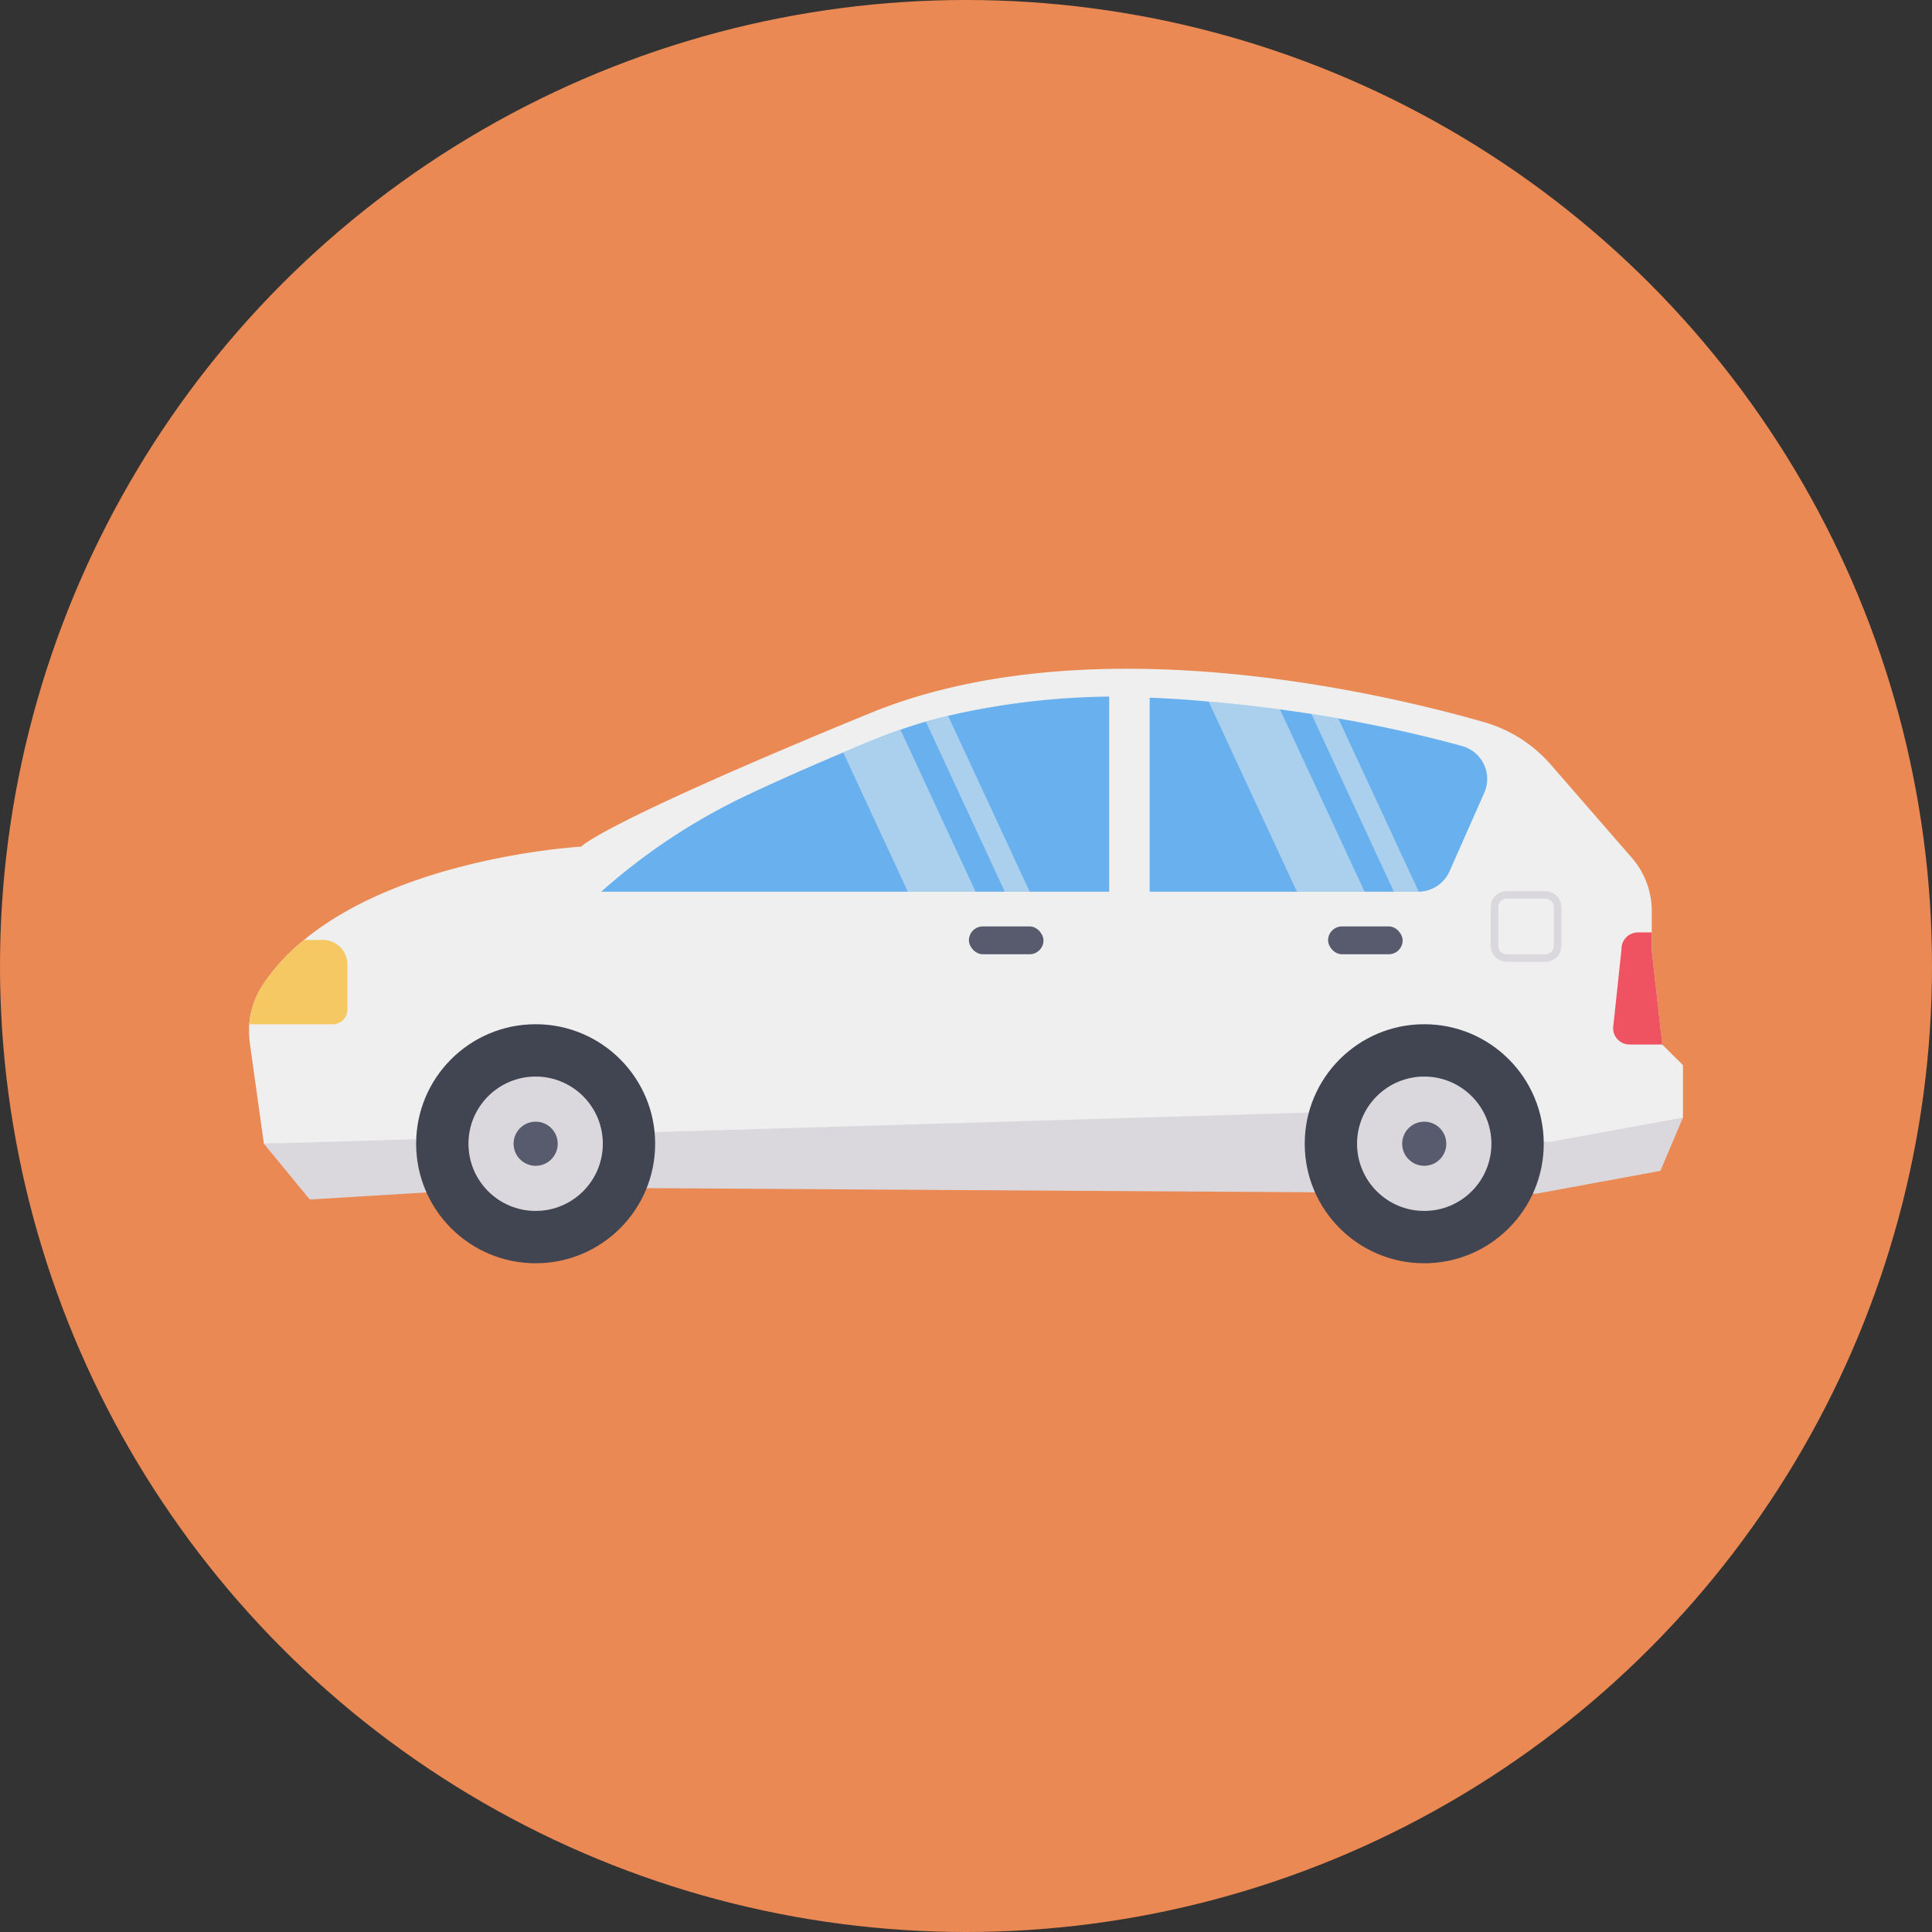 <svg height="512" viewBox="0 0 128 128" width="512" xmlns="http://www.w3.org/2000/svg"><rect x="0" y="0" width="128" height="128" fill="#333333" stroke="none"/><g id="Circle_Grid" data-name="Circle Grid"><circle cx="64" cy="64" fill="#ea8953" r="64"/></g><g id="icon"><path d="m17.486 75.776 3.035 3.694 13.343-.808 67.922.423 8.22-1.513 1.494-3.532c-25.794-2.547-59.143.06-94.014 1.736z" fill="#dbd8dd"/><path d="m16.555 69.136.928 6.639 69.339-2.068 15.815 1.956 8.863-1.621v-3.475l-1.375-1.367-.693-6.248v-2.612a5.345 5.345 0 0 0 -1.319-3.509l-5.365-6.169a9.234 9.234 0 0 0 -4.415-2.817c-6.985-2-26.265-6.527-40.727-.581-17.994 7.388-19.1 8.829-19.1 8.829s-11.646.637-18.363 6.181a13.333 13.333 0 0 0 -2.716 2.951 5.618 5.618 0 0 0 -.916 2.638 6.944 6.944 0 0 0 .044 1.273z" fill="#eeefee"/><path d="m76.17 46.223v12.856h17.823a2.284 2.284 0 0 0 2.044-1.357l2.289-5.176a2.263 2.263 0 0 0 -1.44-3.114c-1.96-.544-4.8-1.231-8.218-1.835-.58-.108-1.177-.2-1.787-.3-.675-.1-1.375-.2-2.086-.3-1.506-.2-3.084-.383-4.722-.514-1.267-.123-2.573-.206-3.903-.26z" fill="#69b0ee"/><path d="m39.831 59.079h33.655v-12.928a49.484 49.484 0 0 0 -10.675 1.273c-.5.12-.986.245-1.47.383q-.861.251-1.686.538c-.562.191-1.112.394-1.65.616-.747.3-1.458.6-2.14.891-2.534 1.07-4.656 2.02-6.437 2.863a40.68 40.68 0 0 0 -9.597 6.364z" fill="#69b0ee"/><circle cx="94.359" cy="75.776" fill="#414451" r="7.918"/><circle cx="94.359" cy="75.776" fill="#dbd8dd" r="4.451"/><circle cx="94.359" cy="75.776" fill="#575b6d" r="1.462"/><circle cx="35.488" cy="75.776" fill="#414451" r="7.918"/><circle cx="35.488" cy="75.776" fill="#dbd8dd" r="4.451"/><circle cx="35.489" cy="75.776" fill="#575b6d" r="1.462"/><path d="m106.874 68.093a1.088 1.088 0 0 0 1.108 1.108h2.149l-.7-6.242v-1.183h-.893a1.088 1.088 0 0 0 -1.108 1.108z" fill="#ef5261"/><rect fill="#575b6d" height="1.846" rx=".923" transform="matrix(-1 0 0 -1 133.326 124.6)" width="4.94" x="64.193" y="61.377"/><rect fill="#575b6d" height="1.846" rx=".923" transform="matrix(-1 0 0 -1 180.917 124.6)" width="4.94" x="87.988" y="61.377"/><g fill="#eeefee" opacity=".5"><path d="m61.341 47.807 5.23 11.272h1.65l-5.409-11.655c-.502.12-.986.245-1.471.383z"/><path d="m55.867 49.851 4.279 9.228h4.489l-4.979-10.734c-.562.191-1.112.394-1.65.616-.747.304-1.458.603-2.139.89z"/></g><g fill="#eeefee" opacity=".5"><path d="m86.881 47.293 5.469 11.786h1.644l-5.326-11.479c-.58-.11-1.178-.206-1.787-.307z"/><path d="m80.073 46.474 5.851 12.605h4.483l-5.612-12.091c-1.506-.203-3.084-.383-4.722-.514z"/></g><path d="m16.511 67.862h5.528a.977.977 0 0 0 .977-.977v-2.985a1.627 1.627 0 0 0 -1.627-1.627h-1.246a13.333 13.333 0 0 0 -2.716 2.951 5.618 5.618 0 0 0 -.916 2.638z" fill="#f6c863"/><path d="m102.386 63.725h-2.56a1.061 1.061 0 0 1 -1.06-1.06v-2.565a1.061 1.061 0 0 1 1.06-1.06h2.56a1.061 1.061 0 0 1 1.06 1.06v2.57a1.061 1.061 0 0 1 -1.06 1.055zm-2.56-4.19a.561.561 0 0 0 -.56.56v2.57a.561.561 0 0 0 .56.56h2.56a.561.561 0 0 0 .56-.56v-2.565a.561.561 0 0 0 -.56-.56z" fill="#dbd8dd"/></g></svg>